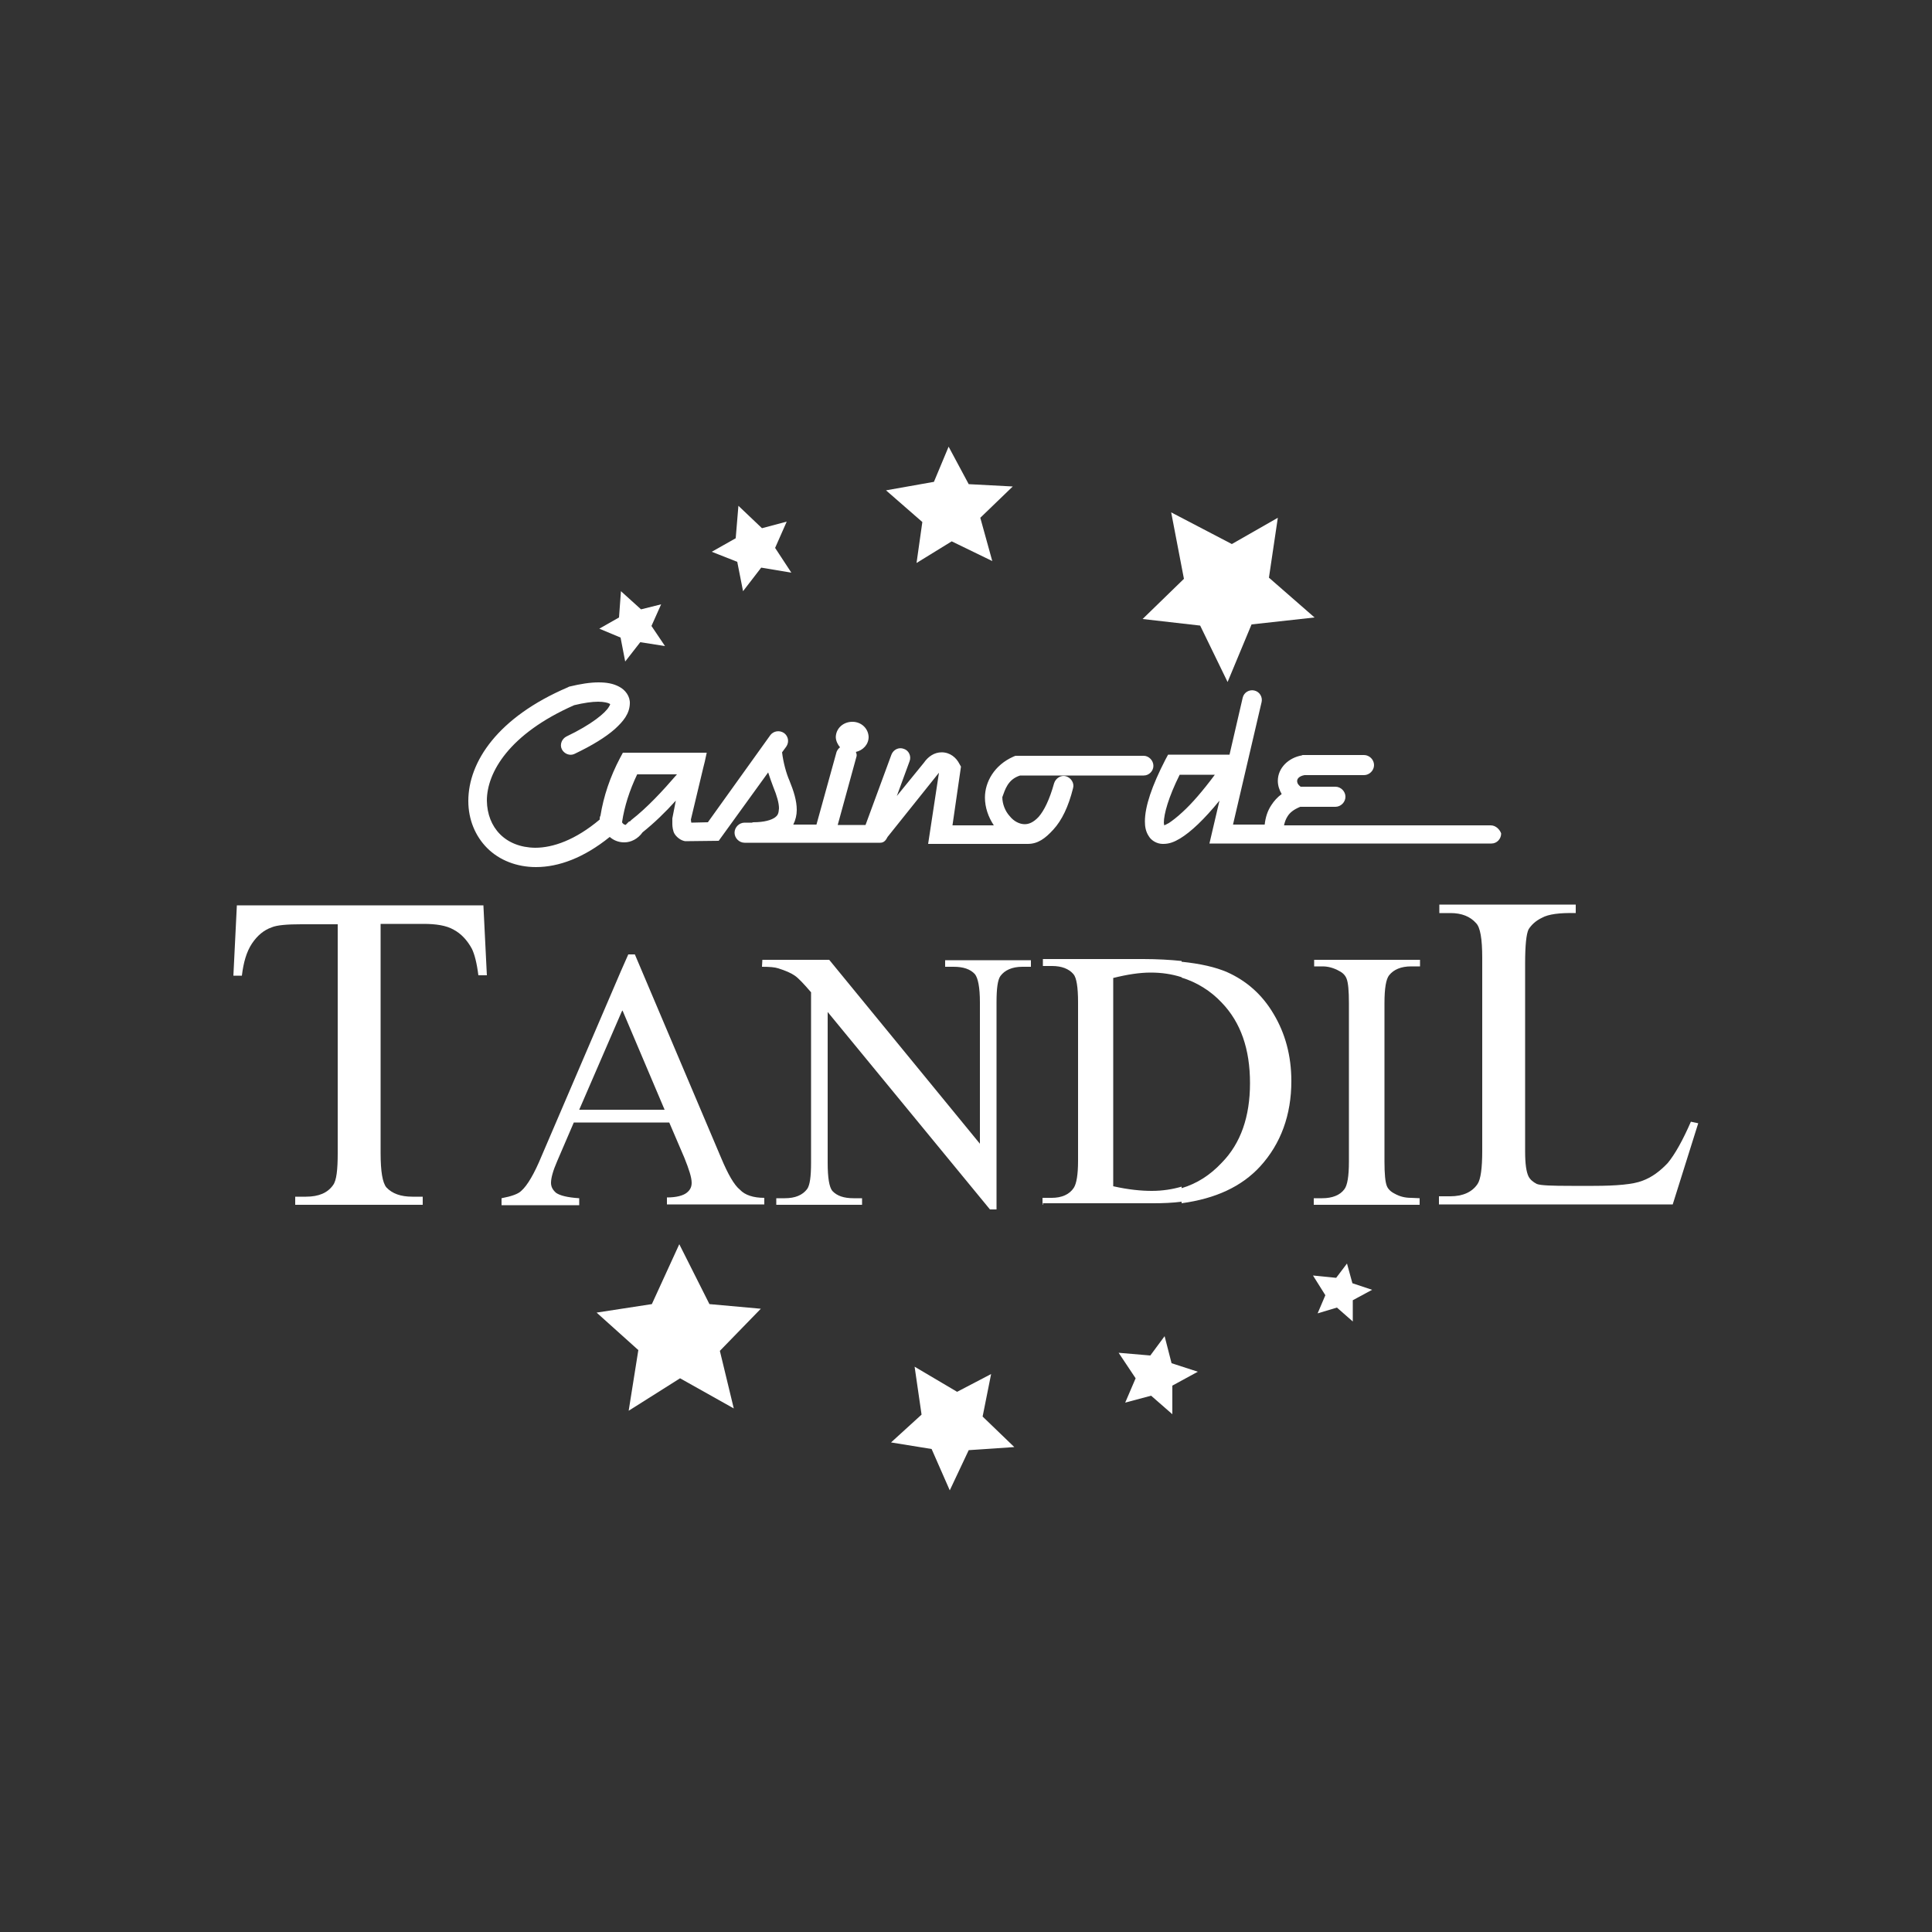 <svg xmlns="http://www.w3.org/2000/svg" xmlns:xlink="http://www.w3.org/1999/xlink" id="Capa_1" x="0px" y="0px" viewBox="0 0 500 500" style="enable-background:new 0 0 500 500;" xml:space="preserve"><rect x="0" y="0" width="500" height="500" fill="#333333" stroke="none"/><style type="text/css">	.st0{fill-rule:evenodd;clip-rule:evenodd;fill:#FFFFFF;}	.st1{fill:#FFFFFF;}</style><g>	<g>		<g>			<g>				<g>					<polygon class="st0" points="303.1,132.6 306.4,149.8 295.7,160.2 310.6,161.9 317.7,176.5 323.9,161.6 340.2,159.8       328.4,149.5 330.7,134 318.8,140.8      "></polygon>					<polygon class="st0" points="191.1,130.9 190.4,139.3 184.2,142.8 190.8,145.4 192.3,153 197,146.9 204.8,148.2 200.6,141.8       203.6,135 197.2,136.7      "></polygon>					<polygon class="st0" points="160.7,153 160.2,159.8 155.1,162.7 160.6,165 161.8,171.2 165.7,166.2 172.1,167.2 168.6,162       171.1,156.4 165.9,157.7      "></polygon>					<polygon class="st0" points="229.3,126.9 238.7,135.1 237.2,145.7 246.3,140.1 256.8,145.2 253.7,134 262.1,125.9 250.7,125.3       245.5,115.6 241.7,124.7      "></polygon>					<path class="st1" d="M437.6,290.3l1.9,0.4l-6.6,21h-60.5v-2.1h2.9c3.3,0,5.7-1.1,7.1-3.2c0.8-1.2,1.2-4.1,1.2-8.5v-50      c0-4.9-0.5-7.9-1.6-9c-1.5-1.7-3.7-2.6-6.6-2.6h-2.9v-2.2h35.3v2.2c-4.2-0.1-7.1,0.3-8.7,1.2c-1.7,0.8-2.8,1.9-3.5,3      c-0.6,1.2-0.9,4.2-0.9,8.8V298c0,3.2,0.3,5.3,0.9,6.5c0.5,0.9,1.2,1.4,2.1,1.9c1,0.4,3.9,0.5,9,0.5h5.7c6,0,10.3-0.4,12.6-1.3      c2.5-0.9,4.6-2.5,6.6-4.6C433.5,298.7,435.5,295.1,437.6,290.3z"></path>					<path class="st1" d="M305.8,248.9c4.9,0.5,8.8,1.4,11.8,2.7c4.9,2.2,9,5.7,12,10.8c3,5,4.6,10.8,4.6,17.4      c0,8.7-2.7,16.2-8.1,22.1c-4.8,5.2-11.5,8.3-20.3,9.5v-3.9c4-1.2,7.4-3.4,10.4-6.6c4.9-5,7.3-11.9,7.3-20.6      c0-8.8-2.4-15.7-7.3-20.8c-2.9-3.1-6.5-5.3-10.4-6.5L305.8,248.9L305.8,248.9z M269.8,311.8V310h2.4c2.6,0,4.6-0.9,5.7-2.6      c0.7-1.1,1.1-3.4,1.1-7v-41c0-3.9-0.4-6.4-1.2-7.3c-1.2-1.4-3.1-2.1-5.5-2.1h-2.4v-1.8h26c3.6,0,7,0.2,9.9,0.5v4.2      c-2.5-0.8-5.1-1.2-8-1.2c-2.9,0-6.1,0.5-9.7,1.4v53.9c4,0.9,7.3,1.2,10,1.2s5.3-0.4,7.7-1.1v3.9c-2.3,0.3-4.8,0.4-7.3,0.4      h-28.6V311.8z"></path>					<g>						<path class="st1" d="M125.1,234.2l0.9,18.2h-2.2c-0.4-3.2-1-5.5-1.7-6.9c-1.2-2.2-2.8-3.9-4.7-4.9c-1.9-1.1-4.6-1.5-7.8-1.5       H98.5v59.3c0,4.8,0.5,7.7,1.5,8.9c1.5,1.6,3.7,2.4,6.7,2.4h2.7v2.1H76.4v-2.1h2.8c3.3,0,5.6-1,7-3c0.9-1.2,1.2-4,1.2-8.3       v-59.2h-9.4c-3.6,0-6.3,0.2-7.7,0.8c-2,0.7-3.7,2.1-5.1,4.2c-1.4,2.1-2.2,4.9-2.6,8.3h-2.2l0.9-18.2H125.1z"></path>					</g>					<path class="st1" d="M197.3,248.4h17.3l39,47.6v-36.6c0-3.9-0.5-6.3-1.3-7.3c-1.2-1.3-3-1.9-5.5-1.9h-2.2v-1.7h22.2v1.7h-2.2      c-2.7,0-4.6,0.9-5.7,2.4c-0.7,1-1,3.2-1,6.8V313h-1.7l-42-51.1v39c0,3.9,0.4,6.3,1.2,7.3c1.2,1.3,3,1.9,5.5,1.9h2.2v1.7h-22.2      v-1.7h2.2c2.7,0,4.6-0.8,5.8-2.4c0.7-1,1-3.2,1-6.8v-44.1c-1.9-2.2-3.2-3.6-4.2-4.3s-2.4-1.3-4.3-1.9c-0.9-0.3-2.3-0.4-4.2-0.4      L197.3,248.4L197.3,248.4z"></path>					<path class="st1" d="M367.4,310.1v1.7h-27.4v-1.7h2.2c2.6,0,4.6-0.8,5.7-2.3c0.8-1,1.2-3.4,1.2-7.2v-41c0-3.2-0.2-5.3-0.6-6.3      c-0.3-0.8-0.9-1.5-1.9-2c-1.4-0.8-2.9-1.2-4.3-1.2h-2.2v-1.7h27.4v1.7h-2.3c-2.6,0-4.5,0.8-5.7,2.3c-0.8,1-1.2,3.4-1.2,7.2v41      c0,3.2,0.2,5.3,0.6,6.3c0.3,0.8,1,1.5,2,2c1.4,0.8,2.8,1.1,4.3,1.1L367.4,310.1L367.4,310.1z"></path>					<g>						<path class="st0" d="M221.1,192.7c1.2,0,2.1-0.9,2.1-1.9c0-1-0.9-1.9-2.1-1.9c-1.2,0-2.2,0.9-2.2,1.9       C219,191.9,219.9,192.7,221.1,192.7z"></path>						<path class="st1" d="M385.8,213.6L385.8,213.6h-53.5c0.2-0.9,0.5-1.7,0.9-2.3c0.6-1,1.6-1.8,3.3-2.5h9.1       c1.4,0,2.6-1.2,2.6-2.6s-1.2-2.6-2.6-2.6h-9c-0.9-0.7-0.9-1.2-0.9-1.5c0-0.4,0.3-1.2,1.9-1.5H353c1.4,0,2.6-1.2,2.6-2.6       s-1.2-2.6-2.6-2.6l0,0h-15.9l-0.2,0.1c-3.4,0.6-6.2,3.2-6.2,6.6c0,1.2,0.4,2.4,1,3.4c-1.1,0.8-2,1.8-2.7,2.9       c-1,1.5-1.5,3.2-1.7,5h-8.2l7.4-31.7c0.3-1.3-0.5-2.7-1.9-3c-1.3-0.3-2.7,0.5-3,1.9l-3.4,14.7h-15.9l-0.7,1.3       c-3.5,6.8-5.3,12.1-5.3,16c0,1.3,0.2,2.6,1,3.8c0.7,1.2,2.2,2,3.6,2c0.1,0,0.1,0,0.2,0c1.5,0,2.8-0.5,4.3-1.4       c2.8-1.7,6.2-4.9,10.2-9.8l-2.6,11.1H386c1.4,0,2.5-1.2,2.5-2.6C388.2,214.8,387.2,213.6,385.8,213.6z M306.1,210.1       c-1.5,1.4-2.7,2.3-3.6,2.9c-0.5,0.3-1,0.5-1.2,0.6c0-0.2-0.1-0.4-0.1-0.7c0-2.2,1.2-6.6,4.1-12.4h9.1       C311.2,204.8,308.4,208,306.1,210.1z M264,200.7h32c1.4,0,2.5-1.2,2.5-2.5c0-1.4-1.2-2.6-2.5-2.6l0,0h-33.2l-0.5,0.2       c-5,2.2-7.4,6.6-7.4,10.6c0,2.6,0.9,5.1,2.3,7.2h-10.7l2.2-15.2l-0.4-0.7c-0.8-1.6-2.4-3-4.6-3c-1.9,0-3.5,1.1-4.6,2.7l-7,8.6       l3.3-9c0.5-1.3-0.2-2.8-1.5-3.2c-1.3-0.5-2.7,0.2-3.2,1.5l-6.7,18.2h-7.2l4.8-17.5c0.2-0.5,0.1-0.9-0.1-1.4       c1.8-0.4,3.3-1.9,3.3-3.9c-0.1-2.2-1.9-3.9-4.2-3.9s-4.2,1.6-4.3,3.9c0,1,0.5,2,1.1,2.7c-0.4,0.3-0.7,0.7-0.9,1.2l-5.2,18.8       h-6c0.6-1.2,0.9-2.5,0.9-3.8c0-2.4-0.8-4.9-1.9-7.6c-0.8-1.8-1.6-4.7-1.9-7.3l1.1-1.5c0.8-1.2,0.5-2.7-0.6-3.5       c-1.2-0.8-2.7-0.5-3.5,0.5l0,0l-16.2,22.6l-4.3,0.1c0-0.2-0.1-0.5-0.1-0.8l3.2-13.4l0.4-1.6l0.5-2.3h-3.1l0,0h-18.6l-0.7,1.3       c-2.6,4.9-4.3,10-5.1,15c-0.2,0.3-0.2,0.7-0.2,1c-6.3,5.3-12.1,7.3-16.7,7.3c-7.7-0.1-12.4-5.2-12.5-12.2       c0-7.3,5.8-17.3,22.6-24.7c2.5-0.6,4.6-0.9,6.2-0.9c1.5,0,2.6,0.3,2.9,0.5c0.1,0,0.1,0.1,0.2,0.1c0,0.2-0.1,0.4-0.3,0.7       c-0.9,1.6-4.5,4.6-11,7.7c-1.2,0.6-1.8,2.1-1.2,3.3c0.6,1.2,2.1,1.8,3.3,1.2c4.6-2.2,8-4.3,10.4-6.4c2.3-2.1,3.8-4,3.9-6.6       c0.1-1.9-1.2-3.6-2.8-4.4c-1.5-0.8-3.2-1.1-5.3-1.1c-2.2,0-4.7,0.4-7.6,1.1l-0.2,0.1l-0.2,0.1c-18,7.7-25.7,19.2-25.7,29.4       c0,4.8,1.8,9.1,4.9,12.2c3.1,3.1,7.6,4.9,12.6,4.9l0,0c5.9,0,12.4-2.4,19.1-7.8c0.9,0.8,2.2,1.4,3.7,1.4h0.1       c1.7,0,3.5-0.9,4.7-2.6c3-2.4,5.9-5.2,8.6-8.2l-0.9,4.6v0.9c0,0.1,0,0.2,0,0.4c0,0.4,0,1.1,0.3,2.1c0.3,1,1.5,2.1,2.6,2.4       l0.4,0.1l8.7-0.1l12.8-17.7c0.4,1.3,0.9,2.6,1.3,3.7c1,2.4,1.5,4.3,1.5,5.6c-0.1,1.4-0.3,1.8-1.1,2.4       c-0.9,0.6-2.6,1.2-5.6,1.2c-0.1,0-0.2,0.1-0.3,0.1h-1.9c-1.4,0-2.6,1.2-2.6,2.6s1.2,2.6,2.6,2.6h35.1c1,0,1.5-0.7,1.9-1.5       l13.2-16.5l0.1-0.1l0,0l-2.8,18.4h25.7h0.1c2.6,0,4.5-1.4,6.6-3.7c2.2-2.4,3.9-5.9,5.1-10.7c0.4-1.3-0.5-2.7-1.8-3.1       c-1.3-0.4-2.7,0.5-3.1,1.8c-1.2,4.3-2.6,7.1-4,8.7c-1.4,1.5-2.6,1.9-3.6,1.9c-1.3,0-2.8-0.7-3.9-2.1c-1.2-1.3-1.9-3.2-1.9-4.9       C260.1,204.4,260.8,201.7,264,200.7z M163.4,212.2l-0.2,0.2l-0.2,0.2h-0.2c-0.7,0.7-0.8,0.8-0.9,0.9l-0.2-0.1       c-0.1,0-0.2,0-0.5-0.3c-0.1-0.1-0.2-0.2-0.2-0.3v-0.1c0.6-4,1.9-8.1,3.9-12.3h10.3C171.4,204.8,167.5,209,163.4,212.2z"></path>					</g>					<polygon class="st0" points="175.8,322 168.7,337.5 154.4,339.7 165.2,349.4 162.7,365.1 176,356.7 189.9,364.5 186.3,349.6       196.9,338.7 183.6,337.5      "></polygon>					<polygon class="st0" points="236.7,353.7 238.5,366.1 230.6,373.3 241.1,375 245.8,385.7 250.7,375.3 262.5,374.5 254.3,366.6       256.5,355.6 247.7,360.2      "></polygon>					<polygon class="st0" points="289.5,350.1 293.9,356.7 291.2,363 297.9,361.2 303.4,366 303.4,358.6 310,355 303.2,352.8       301.4,345.8 297.7,350.8      "></polygon>					<polygon class="st0" points="339.8,330.1 343,335.2 341,339.9 346,338.4 350.1,342 350.1,336.5 355.1,333.8 350,332.1       348.6,327 345.8,330.7      "></polygon>				</g>				<path class="st1" d="M191.5,307.9c-1.5-1.2-3.1-4-4.9-8.3L164.3,247h-1.7l-1.9,4.3l-20.5,47.8c-1.9,4.6-3.7,7.7-5.3,9.1     c-0.8,0.8-2.5,1.4-5.1,1.9v1.8h20.1v-1.8c-3.1-0.2-5-0.7-6-1.4c-0.9-0.8-1.3-1.6-1.3-2.6c0-1.2,0.5-3.1,1.6-5.6l4.3-10h24.7     l3.9,9.1c1.2,3,1.9,5.1,1.9,6.5c0,1.1-0.4,1.9-1.3,2.6c-0.9,0.7-2.6,1.2-5.1,1.2v1.8h25.2V310C195,310,192.8,309.3,191.5,307.9z      M149.9,287.2l11-25.4l0.2-0.3l10.9,25.7H149.9L149.9,287.2z"></path>			</g>		</g>	</g></g></svg>